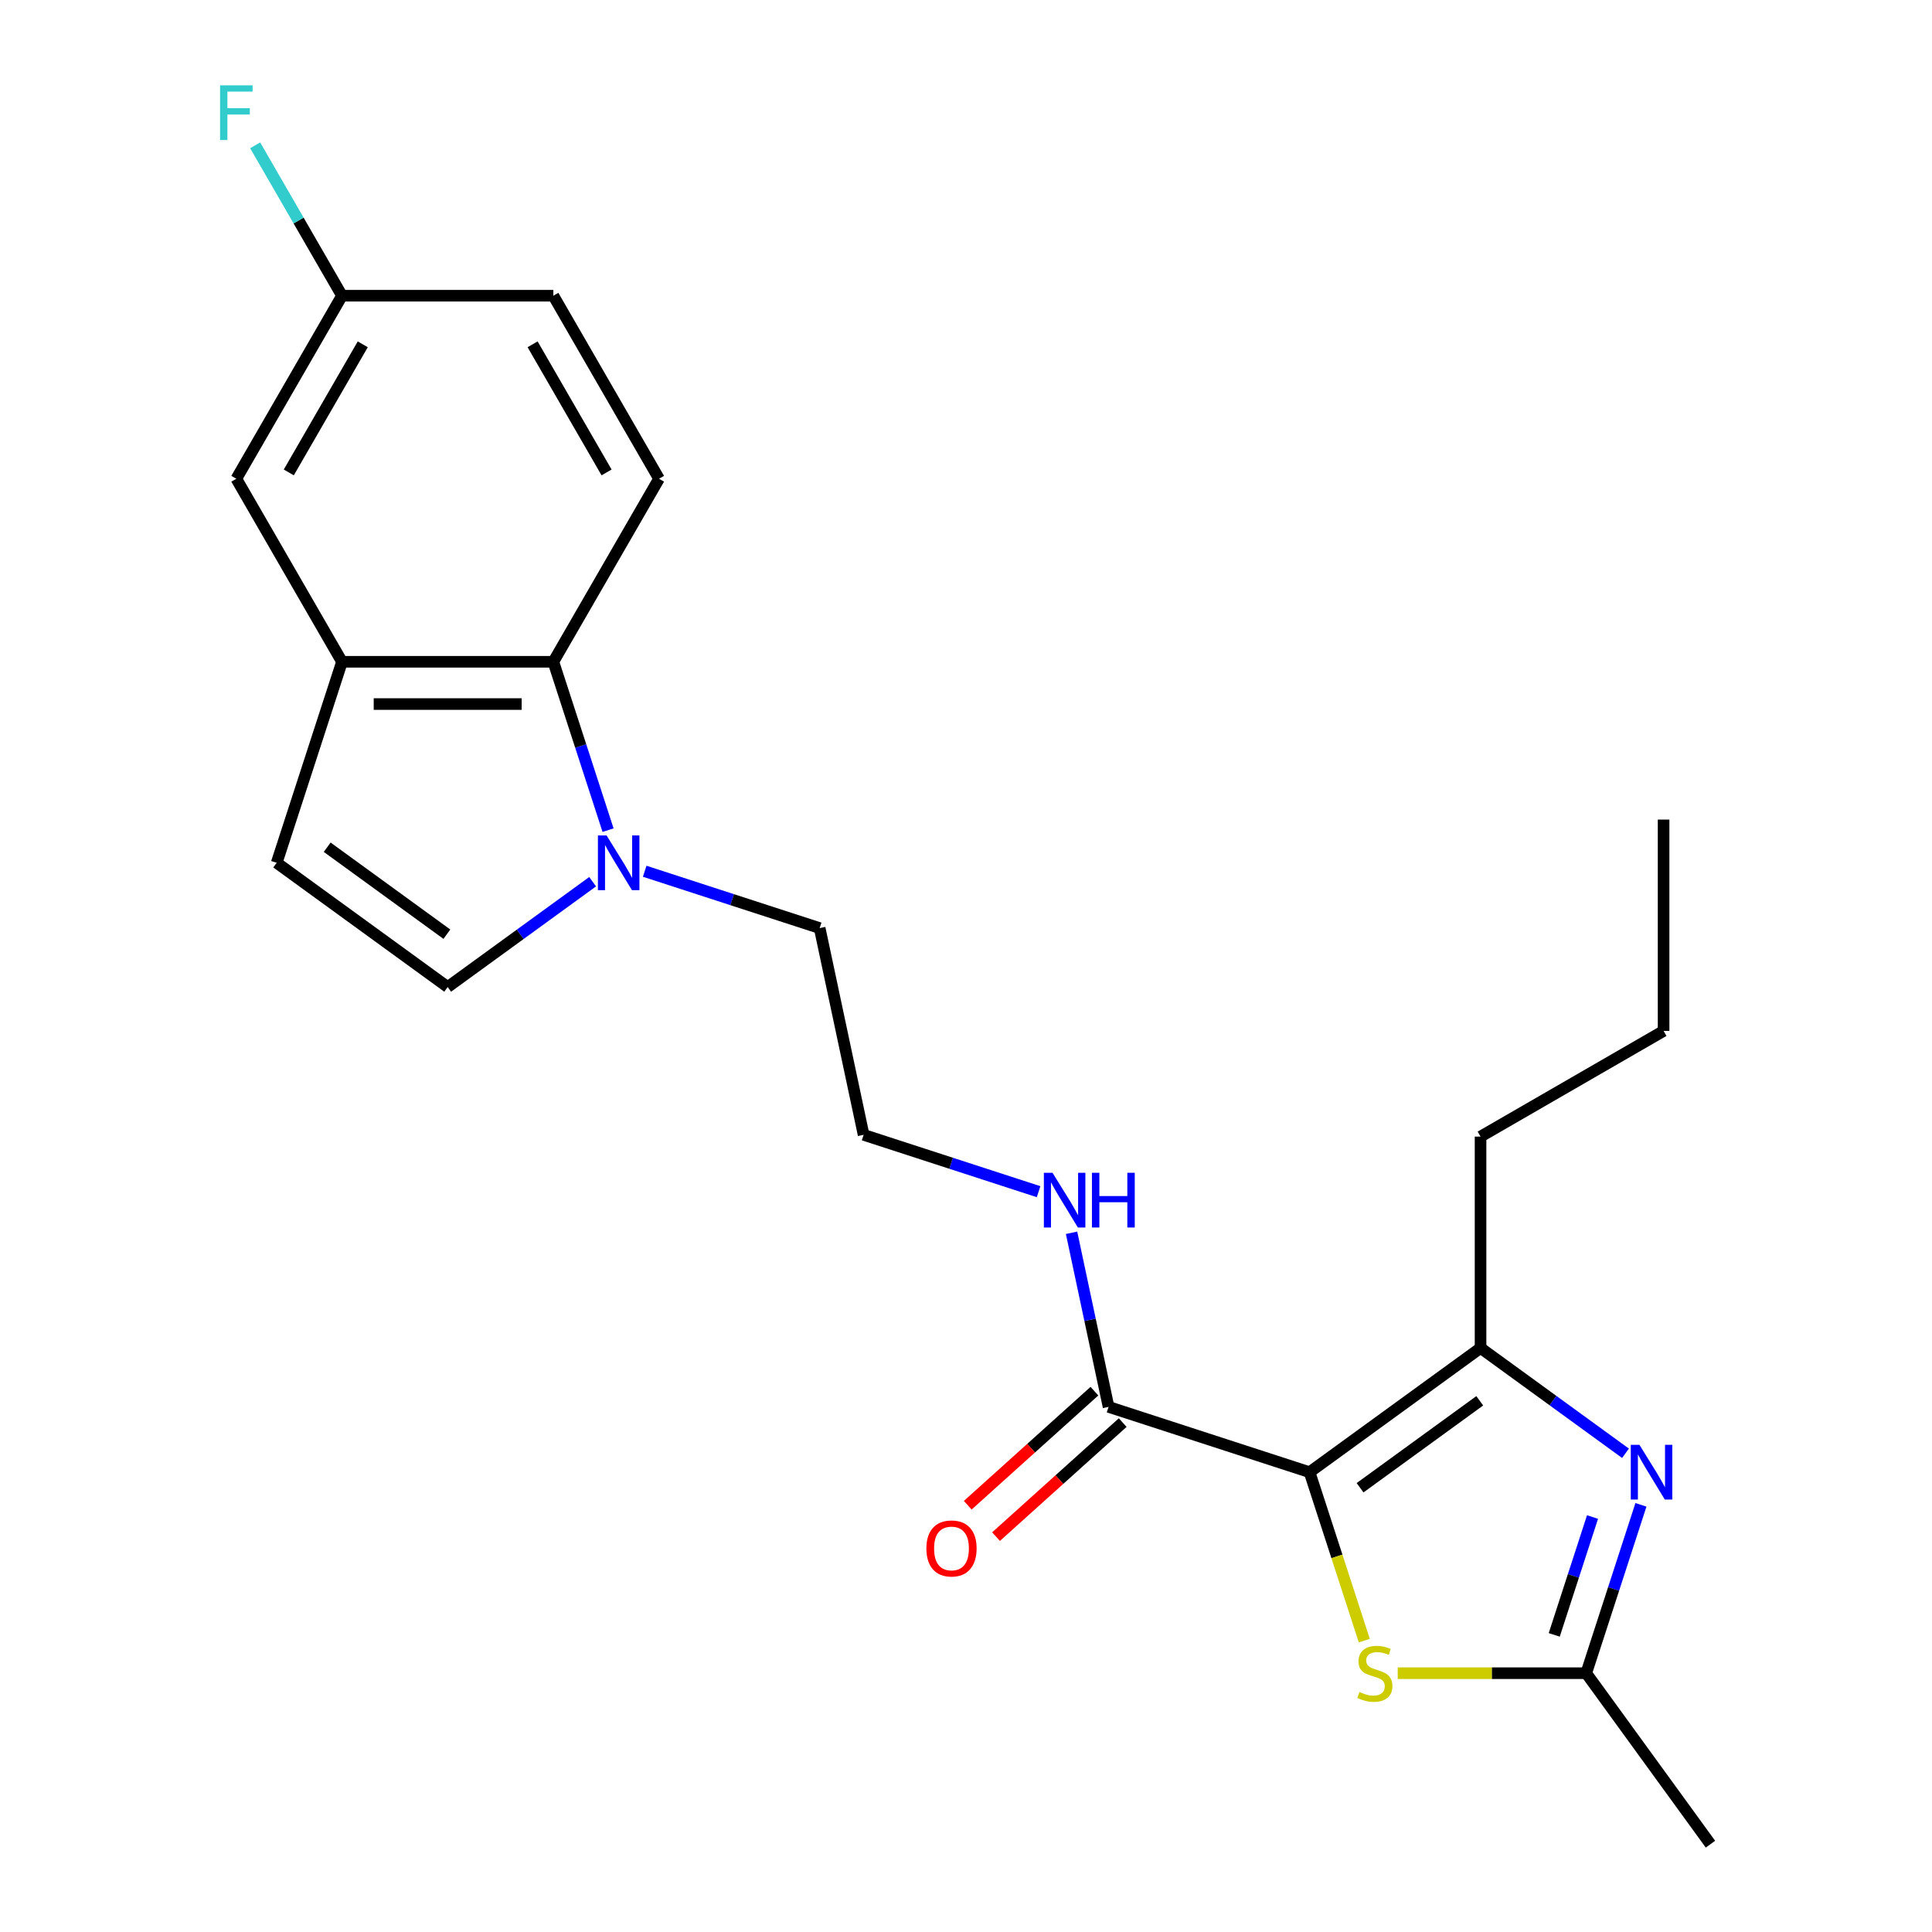 <?xml version='1.0' encoding='iso-8859-1'?>
<svg version='1.1' baseProfile='full'
              xmlns='http://www.w3.org/2000/svg'
                      xmlns:rdkit='http://www.rdkit.org/xml'
                      xmlns:xlink='http://www.w3.org/1999/xlink'
                  xml:space='preserve'
width='1000px' height='1000px' viewBox='0 0 1000 1000'>
<!-- END OF HEADER -->
<rect style='opacity:1.0;fill:#FFFFFF;stroke:none' width='1000' height='1000' x='0' y='0'> </rect>
<path class='bond-0' d='M 677.83,762.003 L 766.332,697.702' style='fill:none;fill-rule:evenodd;stroke:#000000;stroke-width:6px;stroke-linecap:butt;stroke-linejoin:miter;stroke-opacity:1' />
<path class='bond-0' d='M 703.965,770.058 L 765.917,725.048' style='fill:none;fill-rule:evenodd;stroke:#000000;stroke-width:6px;stroke-linecap:butt;stroke-linejoin:miter;stroke-opacity:1' />
<path class='bond-2' d='M 677.83,762.003 L 691.994,805.596' style='fill:none;fill-rule:evenodd;stroke:#000000;stroke-width:6px;stroke-linecap:butt;stroke-linejoin:miter;stroke-opacity:1' />
<path class='bond-2' d='M 691.994,805.596 L 706.158,849.189' style='fill:none;fill-rule:evenodd;stroke:#CCCC00;stroke-width:6px;stroke-linecap:butt;stroke-linejoin:miter;stroke-opacity:1' />
<path class='bond-5' d='M 677.83,762.003 L 573.79,728.198' style='fill:none;fill-rule:evenodd;stroke:#000000;stroke-width:6px;stroke-linecap:butt;stroke-linejoin:miter;stroke-opacity:1' />
<path class='bond-1' d='M 766.332,697.702 L 803.846,724.958' style='fill:none;fill-rule:evenodd;stroke:#000000;stroke-width:6px;stroke-linecap:butt;stroke-linejoin:miter;stroke-opacity:1' />
<path class='bond-1' d='M 803.846,724.958 L 841.359,752.213' style='fill:none;fill-rule:evenodd;stroke:#0000FF;stroke-width:6px;stroke-linecap:butt;stroke-linejoin:miter;stroke-opacity:1' />
<path class='bond-17' d='M 766.332,697.702 L 766.332,588.308' style='fill:none;fill-rule:evenodd;stroke:#000000;stroke-width:6px;stroke-linecap:butt;stroke-linejoin:miter;stroke-opacity:1' />
<path class='bond-23' d='M 849.345,778.898 L 835.187,822.471' style='fill:none;fill-rule:evenodd;stroke:#0000FF;stroke-width:6px;stroke-linecap:butt;stroke-linejoin:miter;stroke-opacity:1' />
<path class='bond-23' d='M 835.187,822.471 L 821.029,866.043' style='fill:none;fill-rule:evenodd;stroke:#000000;stroke-width:6px;stroke-linecap:butt;stroke-linejoin:miter;stroke-opacity:1' />
<path class='bond-23' d='M 824.289,785.209 L 814.379,815.71' style='fill:none;fill-rule:evenodd;stroke:#0000FF;stroke-width:6px;stroke-linecap:butt;stroke-linejoin:miter;stroke-opacity:1' />
<path class='bond-23' d='M 814.379,815.71 L 804.468,846.211' style='fill:none;fill-rule:evenodd;stroke:#000000;stroke-width:6px;stroke-linecap:butt;stroke-linejoin:miter;stroke-opacity:1' />
<path class='bond-3' d='M 723.45,866.043 L 772.239,866.043' style='fill:none;fill-rule:evenodd;stroke:#CCCC00;stroke-width:6px;stroke-linecap:butt;stroke-linejoin:miter;stroke-opacity:1' />
<path class='bond-3' d='M 772.239,866.043 L 821.029,866.043' style='fill:none;fill-rule:evenodd;stroke:#000000;stroke-width:6px;stroke-linecap:butt;stroke-linejoin:miter;stroke-opacity:1' />
<path class='bond-20' d='M 821.029,866.043 L 885.33,954.545' style='fill:none;fill-rule:evenodd;stroke:#000000;stroke-width:6px;stroke-linecap:butt;stroke-linejoin:miter;stroke-opacity:1' />
<path class='bond-4' d='M 333.695,450.959 L 378.978,465.672' style='fill:none;fill-rule:evenodd;stroke:#0000FF;stroke-width:6px;stroke-linecap:butt;stroke-linejoin:miter;stroke-opacity:1' />
<path class='bond-4' d='M 378.978,465.672 L 424.26,480.385' style='fill:none;fill-rule:evenodd;stroke:#000000;stroke-width:6px;stroke-linecap:butt;stroke-linejoin:miter;stroke-opacity:1' />
<path class='bond-6' d='M 314.73,429.686 L 300.573,386.113' style='fill:none;fill-rule:evenodd;stroke:#0000FF;stroke-width:6px;stroke-linecap:butt;stroke-linejoin:miter;stroke-opacity:1' />
<path class='bond-6' d='M 300.573,386.113 L 286.415,342.54' style='fill:none;fill-rule:evenodd;stroke:#000000;stroke-width:6px;stroke-linecap:butt;stroke-linejoin:miter;stroke-opacity:1' />
<path class='bond-8' d='M 306.745,456.371 L 269.231,483.626' style='fill:none;fill-rule:evenodd;stroke:#0000FF;stroke-width:6px;stroke-linecap:butt;stroke-linejoin:miter;stroke-opacity:1' />
<path class='bond-8' d='M 269.231,483.626 L 231.718,510.881' style='fill:none;fill-rule:evenodd;stroke:#000000;stroke-width:6px;stroke-linecap:butt;stroke-linejoin:miter;stroke-opacity:1' />
<path class='bond-12' d='M 566.47,720.069 L 533.689,749.584' style='fill:none;fill-rule:evenodd;stroke:#000000;stroke-width:6px;stroke-linecap:butt;stroke-linejoin:miter;stroke-opacity:1' />
<path class='bond-12' d='M 533.689,749.584 L 500.908,779.1' style='fill:none;fill-rule:evenodd;stroke:#FF0000;stroke-width:6px;stroke-linecap:butt;stroke-linejoin:miter;stroke-opacity:1' />
<path class='bond-12' d='M 581.109,736.328 L 548.329,765.844' style='fill:none;fill-rule:evenodd;stroke:#000000;stroke-width:6px;stroke-linecap:butt;stroke-linejoin:miter;stroke-opacity:1' />
<path class='bond-12' d='M 548.329,765.844 L 515.548,795.359' style='fill:none;fill-rule:evenodd;stroke:#FF0000;stroke-width:6px;stroke-linecap:butt;stroke-linejoin:miter;stroke-opacity:1' />
<path class='bond-13' d='M 573.79,728.198 L 564.213,683.144' style='fill:none;fill-rule:evenodd;stroke:#000000;stroke-width:6px;stroke-linecap:butt;stroke-linejoin:miter;stroke-opacity:1' />
<path class='bond-13' d='M 564.213,683.144 L 554.636,638.089' style='fill:none;fill-rule:evenodd;stroke:#0000FF;stroke-width:6px;stroke-linecap:butt;stroke-linejoin:miter;stroke-opacity:1' />
<path class='bond-7' d='M 286.415,342.54 L 177.021,342.54' style='fill:none;fill-rule:evenodd;stroke:#000000;stroke-width:6px;stroke-linecap:butt;stroke-linejoin:miter;stroke-opacity:1' />
<path class='bond-7' d='M 270.006,364.419 L 193.43,364.419' style='fill:none;fill-rule:evenodd;stroke:#000000;stroke-width:6px;stroke-linecap:butt;stroke-linejoin:miter;stroke-opacity:1' />
<path class='bond-10' d='M 286.415,342.54 L 341.112,247.802' style='fill:none;fill-rule:evenodd;stroke:#000000;stroke-width:6px;stroke-linecap:butt;stroke-linejoin:miter;stroke-opacity:1' />
<path class='bond-11' d='M 177.021,342.54 L 122.323,247.802' style='fill:none;fill-rule:evenodd;stroke:#000000;stroke-width:6px;stroke-linecap:butt;stroke-linejoin:miter;stroke-opacity:1' />
<path class='bond-24' d='M 177.021,342.54 L 143.216,446.581' style='fill:none;fill-rule:evenodd;stroke:#000000;stroke-width:6px;stroke-linecap:butt;stroke-linejoin:miter;stroke-opacity:1' />
<path class='bond-9' d='M 231.718,510.881 L 143.216,446.581' style='fill:none;fill-rule:evenodd;stroke:#000000;stroke-width:6px;stroke-linecap:butt;stroke-linejoin:miter;stroke-opacity:1' />
<path class='bond-9' d='M 231.303,483.536 L 169.351,438.525' style='fill:none;fill-rule:evenodd;stroke:#000000;stroke-width:6px;stroke-linecap:butt;stroke-linejoin:miter;stroke-opacity:1' />
<path class='bond-15' d='M 341.112,247.802 L 286.415,153.063' style='fill:none;fill-rule:evenodd;stroke:#000000;stroke-width:6px;stroke-linecap:butt;stroke-linejoin:miter;stroke-opacity:1' />
<path class='bond-15' d='M 313.96,244.53 L 275.672,178.213' style='fill:none;fill-rule:evenodd;stroke:#000000;stroke-width:6px;stroke-linecap:butt;stroke-linejoin:miter;stroke-opacity:1' />
<path class='bond-25' d='M 122.323,247.802 L 177.021,153.063' style='fill:none;fill-rule:evenodd;stroke:#000000;stroke-width:6px;stroke-linecap:butt;stroke-linejoin:miter;stroke-opacity:1' />
<path class='bond-25' d='M 149.476,244.53 L 187.764,178.213' style='fill:none;fill-rule:evenodd;stroke:#000000;stroke-width:6px;stroke-linecap:butt;stroke-linejoin:miter;stroke-opacity:1' />
<path class='bond-19' d='M 537.57,616.816 L 492.287,602.103' style='fill:none;fill-rule:evenodd;stroke:#0000FF;stroke-width:6px;stroke-linecap:butt;stroke-linejoin:miter;stroke-opacity:1' />
<path class='bond-19' d='M 492.287,602.103 L 447.005,587.389' style='fill:none;fill-rule:evenodd;stroke:#000000;stroke-width:6px;stroke-linecap:butt;stroke-linejoin:miter;stroke-opacity:1' />
<path class='bond-14' d='M 177.021,153.063 L 286.415,153.063' style='fill:none;fill-rule:evenodd;stroke:#000000;stroke-width:6px;stroke-linecap:butt;stroke-linejoin:miter;stroke-opacity:1' />
<path class='bond-18' d='M 177.021,153.063 L 154.549,114.141' style='fill:none;fill-rule:evenodd;stroke:#000000;stroke-width:6px;stroke-linecap:butt;stroke-linejoin:miter;stroke-opacity:1' />
<path class='bond-18' d='M 154.549,114.141 L 132.077,75.22' style='fill:none;fill-rule:evenodd;stroke:#33CCCC;stroke-width:6px;stroke-linecap:butt;stroke-linejoin:miter;stroke-opacity:1' />
<path class='bond-16' d='M 424.26,480.385 L 447.005,587.389' style='fill:none;fill-rule:evenodd;stroke:#000000;stroke-width:6px;stroke-linecap:butt;stroke-linejoin:miter;stroke-opacity:1' />
<path class='bond-21' d='M 766.332,588.308 L 861.07,533.611' style='fill:none;fill-rule:evenodd;stroke:#000000;stroke-width:6px;stroke-linecap:butt;stroke-linejoin:miter;stroke-opacity:1' />
<path class='bond-22' d='M 861.07,533.611 L 861.07,424.216' style='fill:none;fill-rule:evenodd;stroke:#000000;stroke-width:6px;stroke-linecap:butt;stroke-linejoin:miter;stroke-opacity:1' />
<path  class='atom-2' d='M 848.574 747.843
L 857.854 762.843
Q 858.774 764.323, 860.254 767.003
Q 861.734 769.683, 861.814 769.843
L 861.814 747.843
L 865.574 747.843
L 865.574 776.163
L 861.694 776.163
L 851.734 759.763
Q 850.574 757.843, 849.334 755.643
Q 848.134 753.443, 847.774 752.763
L 847.774 776.163
L 844.094 776.163
L 844.094 747.843
L 848.574 747.843
' fill='#0000FF'/>
<path  class='atom-3' d='M 703.635 875.763
Q 703.955 875.883, 705.275 876.443
Q 706.595 877.003, 708.035 877.363
Q 709.515 877.683, 710.955 877.683
Q 713.635 877.683, 715.195 876.403
Q 716.755 875.083, 716.755 872.803
Q 716.755 871.243, 715.955 870.283
Q 715.195 869.323, 713.995 868.803
Q 712.795 868.283, 710.795 867.683
Q 708.275 866.923, 706.755 866.203
Q 705.275 865.483, 704.195 863.963
Q 703.155 862.443, 703.155 859.883
Q 703.155 856.323, 705.555 854.123
Q 707.995 851.923, 712.795 851.923
Q 716.075 851.923, 719.795 853.483
L 718.875 856.563
Q 715.475 855.163, 712.915 855.163
Q 710.155 855.163, 708.635 856.323
Q 707.115 857.443, 707.155 859.403
Q 707.155 860.923, 707.915 861.843
Q 708.715 862.763, 709.835 863.283
Q 710.995 863.803, 712.915 864.403
Q 715.475 865.203, 716.995 866.003
Q 718.515 866.803, 719.595 868.443
Q 720.715 870.043, 720.715 872.803
Q 720.715 876.723, 718.075 878.843
Q 715.475 880.923, 711.115 880.923
Q 708.595 880.923, 706.675 880.363
Q 704.795 879.843, 702.555 878.923
L 703.635 875.763
' fill='#CCCC00'/>
<path  class='atom-5' d='M 313.96 432.421
L 323.24 447.421
Q 324.16 448.901, 325.64 451.581
Q 327.12 454.261, 327.2 454.421
L 327.2 432.421
L 330.96 432.421
L 330.96 460.741
L 327.08 460.741
L 317.12 444.341
Q 315.96 442.421, 314.72 440.221
Q 313.52 438.021, 313.16 437.341
L 313.16 460.741
L 309.48 460.741
L 309.48 432.421
L 313.96 432.421
' fill='#0000FF'/>
<path  class='atom-13' d='M 479.494 801.477
Q 479.494 794.677, 482.854 790.877
Q 486.214 787.077, 492.494 787.077
Q 498.774 787.077, 502.134 790.877
Q 505.494 794.677, 505.494 801.477
Q 505.494 808.357, 502.094 812.277
Q 498.694 816.157, 492.494 816.157
Q 486.254 816.157, 482.854 812.277
Q 479.494 808.397, 479.494 801.477
M 492.494 812.957
Q 496.814 812.957, 499.134 810.077
Q 501.494 807.157, 501.494 801.477
Q 501.494 795.917, 499.134 793.117
Q 496.814 790.277, 492.494 790.277
Q 488.174 790.277, 485.814 793.077
Q 483.494 795.877, 483.494 801.477
Q 483.494 807.197, 485.814 810.077
Q 488.174 812.957, 492.494 812.957
' fill='#FF0000'/>
<path  class='atom-14' d='M 544.785 607.034
L 554.065 622.034
Q 554.985 623.514, 556.465 626.194
Q 557.945 628.874, 558.025 629.034
L 558.025 607.034
L 561.785 607.034
L 561.785 635.354
L 557.905 635.354
L 547.945 618.954
Q 546.785 617.034, 545.545 614.834
Q 544.345 612.634, 543.985 611.954
L 543.985 635.354
L 540.305 635.354
L 540.305 607.034
L 544.785 607.034
' fill='#0000FF'/>
<path  class='atom-14' d='M 565.185 607.034
L 569.025 607.034
L 569.025 619.074
L 583.505 619.074
L 583.505 607.034
L 587.345 607.034
L 587.345 635.354
L 583.505 635.354
L 583.505 622.274
L 569.025 622.274
L 569.025 635.354
L 565.185 635.354
L 565.185 607.034
' fill='#0000FF'/>
<path  class='atom-19' d='M 113.903 44.165
L 130.743 44.165
L 130.743 47.405
L 117.703 47.405
L 117.703 56.005
L 129.303 56.005
L 129.303 59.285
L 117.703 59.285
L 117.703 72.485
L 113.903 72.485
L 113.903 44.165
' fill='#33CCCC'/>
</svg>
